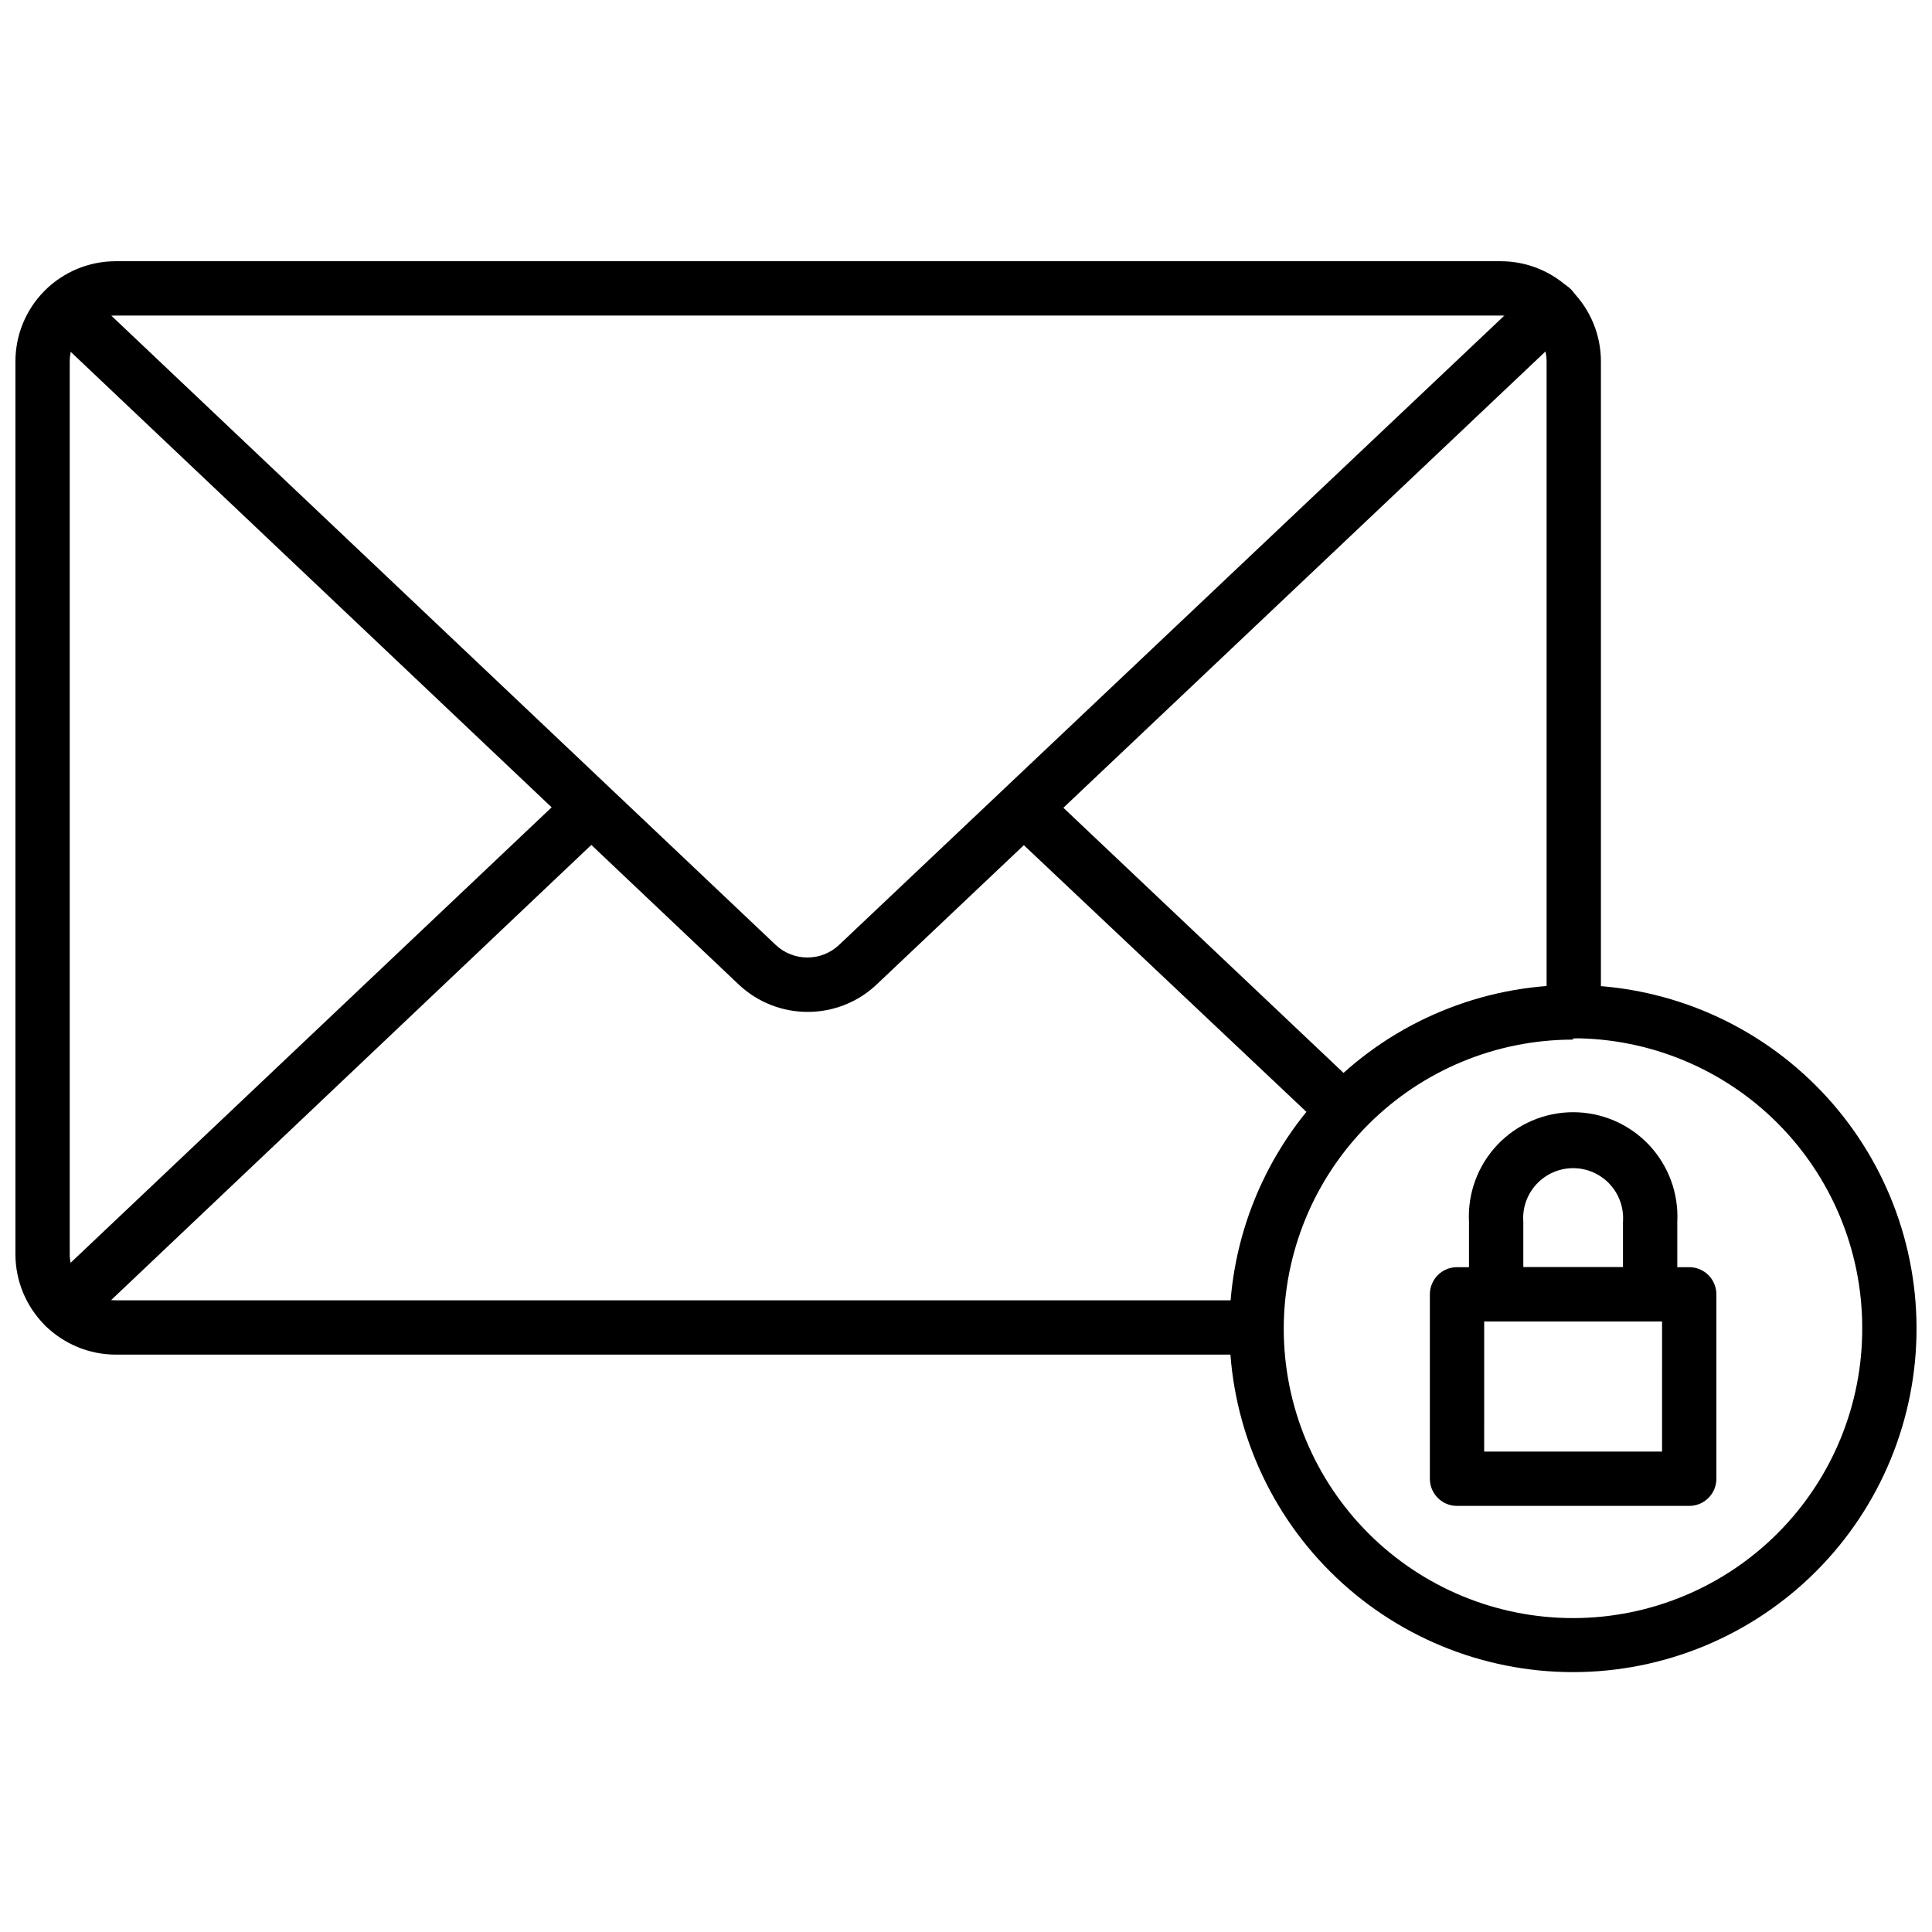 <?xml version="1.0" encoding="UTF-8"?>
<!-- Uploaded to: SVG Repo, www.svgrepo.com, Generator: SVG Repo Mixer Tools -->
<svg width="800px" height="800px" version="1.1" viewBox="144 144 512 512" xmlns="http://www.w3.org/2000/svg">
 <defs>
  <clipPath id="b">
   <path d="m148.09 213h420.91v290h-420.91z"/>
  </clipPath>
  <clipPath id="a">
   <path d="m469 405h182.9v183h-182.9z"/>
  </clipPath>
 </defs>
 <g clip-path="url(#b)">
  <path d="m477.08 502.99h-302.29c-7.078 0.02-13.867-2.777-18.879-7.773-5.008-4.996-7.824-11.781-7.824-18.855v-236.58c0-7.043 2.797-13.797 7.777-18.777 4.981-4.981 11.738-7.777 18.781-7.777h367.06c7.043 0 13.797 2.797 18.777 7.777 4.981 4.981 7.777 11.734 7.777 18.777v172.16c0 3.977-3.223 7.199-7.195 7.199-3.977 0-7.199-3.223-7.199-7.199v-172.16c0-6.715-5.445-12.16-12.16-12.16h-367.06c-6.719 0-12.164 5.445-12.164 12.16v236.58c0 6.727 5.434 12.195 12.164 12.234h302.29c3.977 0 7.195 3.223 7.195 7.195 0 3.977-3.219 7.199-7.195 7.199z"/>
 </g>
 <path d="m358.11 412.16c-6.789 0.027-13.332-2.547-18.281-7.195l-183.6-173.89c-2.551-2.781-2.519-7.062 0.074-9.805 2.594-2.746 6.863-3.019 9.785-0.633l183.53 173.82c4.703 4.387 11.996 4.387 16.699 0l183.75-173.82c1.352-1.359 3.191-2.129 5.109-2.129s3.758 0.77 5.109 2.129c2.793 2.809 2.793 7.344 0 10.148l-183.96 174.11c-4.918 4.66-11.434 7.262-18.211 7.266z"/>
 <path d="m161.12 497.45c-1.961-0.008-3.832-0.812-5.184-2.231-2.789-2.809-2.789-7.34 0-10.148l139.63-132.21c2.902-2.742 7.477-2.613 10.219 0.289 2.742 2.902 2.613 7.477-0.285 10.219l-139.41 132.14c-1.344 1.258-3.121 1.953-4.965 1.941z"/>
 <path d="m499.97 445.41c-1.883-0.066-3.668-0.867-4.965-2.231l-84.57-79.82c-2.902-2.723-3.047-7.281-0.324-10.184 2.723-2.902 7.285-3.047 10.184-0.324l84.641 80.105c2.164 2.027 2.867 5.168 1.77 7.922-1.098 2.75-3.773 4.551-6.734 4.531z"/>
 <g clip-path="url(#a)">
  <path d="m560.86 587.13c-24.133 0-47.273-9.582-64.348-26.633-17.07-17.055-26.672-40.188-26.699-64.316-0.023-24.133 9.531-47.285 26.566-64.375 17.035-17.09 40.156-26.719 64.289-26.77 24.129-0.051 47.293 9.48 64.398 26.5 17.109 17.016 26.762 40.129 26.836 64.258 0.078 24.199-9.48 47.43-26.562 64.566-17.082 17.137-40.285 26.77-64.48 26.77zm0-167.62c-20.352 0-39.867 8.094-54.246 22.492-14.375 14.402-22.438 33.93-22.406 54.277 0.031 20.352 8.156 39.852 22.578 54.207 14.426 14.355 33.965 22.387 54.312 22.324 20.352-0.062 39.84-8.219 54.172-22.664 14.336-14.445 22.336-33.996 22.238-54.348-0.02-20.32-8.102-39.809-22.473-54.18-14.367-14.367-33.855-22.449-54.176-22.469z"/>
 </g>
 <path d="m591.66 543.08h-61.535c-3.977 0-7.195-3.223-7.195-7.199v-48.871c0-3.973 3.219-7.195 7.195-7.195h61.535c1.91 0 3.742 0.758 5.09 2.109 1.352 1.348 2.109 3.18 2.109 5.086v48.871c0 3.977-3.223 7.199-7.199 7.199zm-54.34-14.395h47.141l0.004-34.477h-47.141z"/>
 <path d="m581.3 494.21h-40.809c-3.973 0-7.195-3.223-7.195-7.199v-19.215c-0.387-7.566 2.348-14.957 7.566-20.449 5.219-5.488 12.461-8.598 20.035-8.598s14.816 3.109 20.035 8.598c5.215 5.492 7.953 12.883 7.566 20.449v19.215c0 1.91-0.758 3.742-2.109 5.09-1.348 1.352-3.18 2.109-5.09 2.109zm-33.609-14.395h26.414v-12.02c0.27-3.672-1-7.289-3.504-9.988-2.508-2.699-6.023-4.231-9.703-4.231-3.684 0-7.199 1.531-9.703 4.231-2.508 2.699-3.777 6.316-3.504 9.988z"/>
</svg>